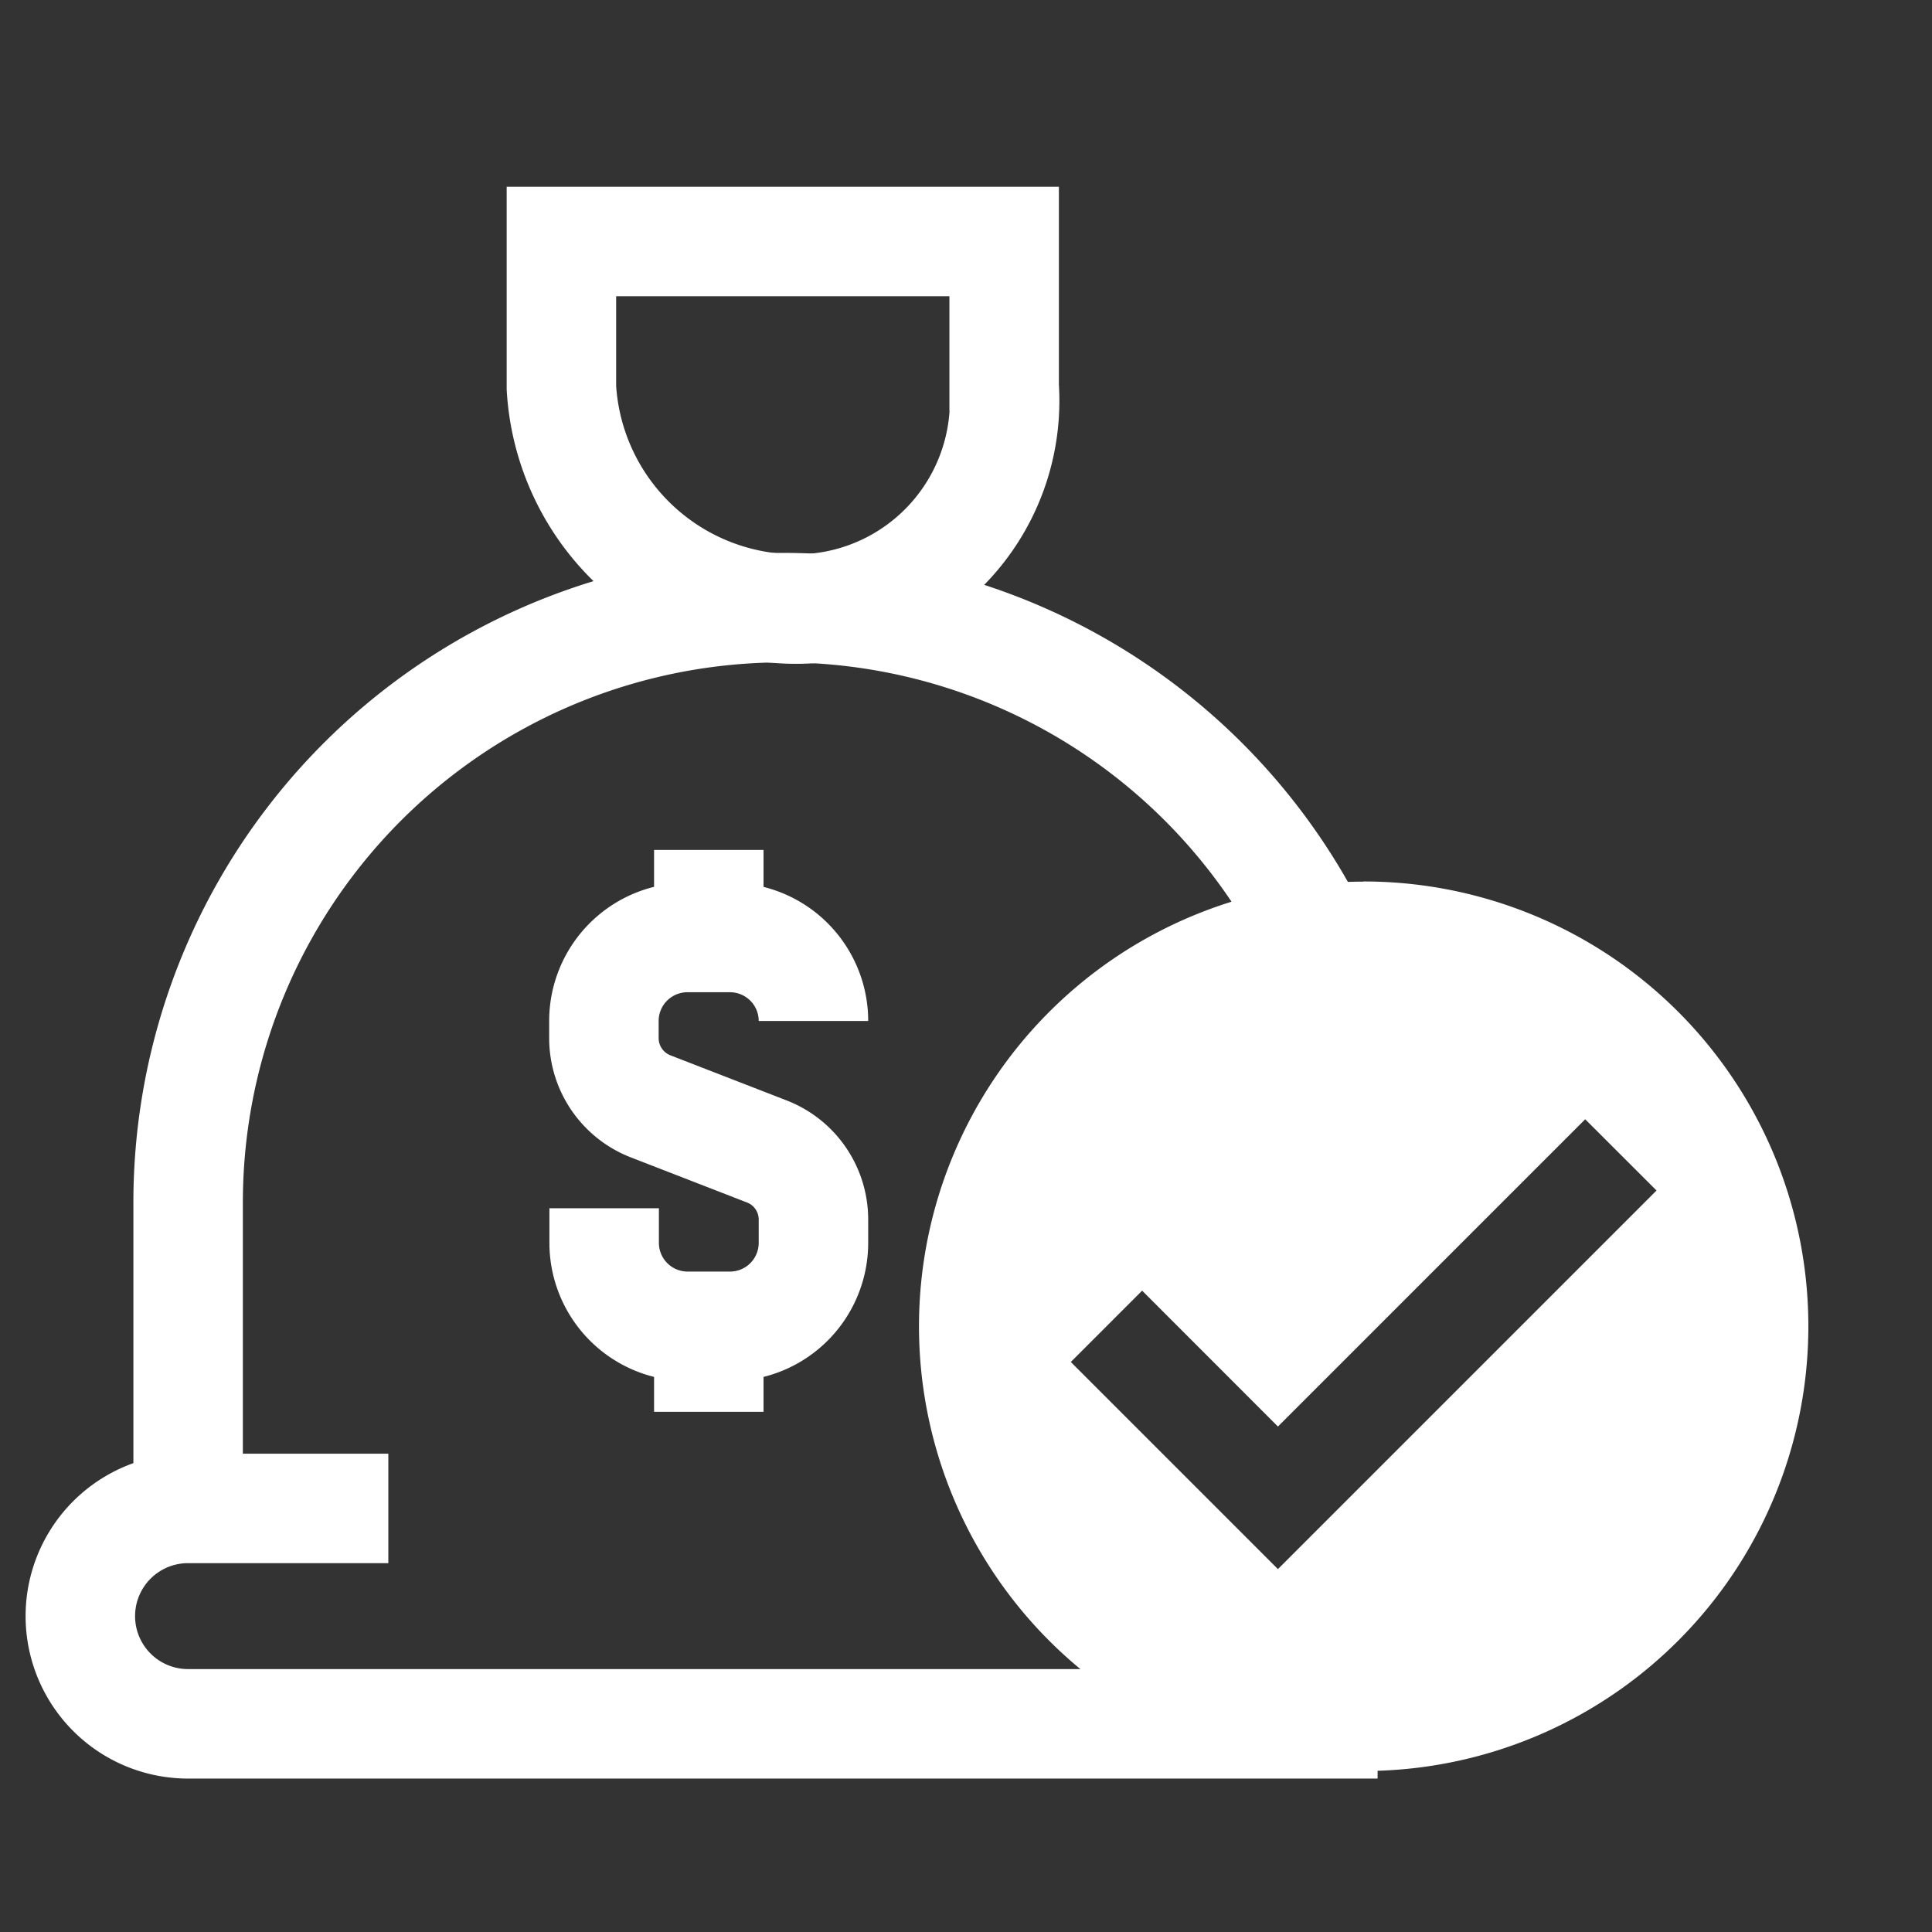 <svg id="ic_tat-toan-tiet-kiem" xmlns="http://www.w3.org/2000/svg" width="24" height="24" viewBox="0 0 24 24">
  <rect x="0" y="0" width="24" height="24" fill="#333333" stroke="none"/>
  <g id="Rectangle_271" data-name="Rectangle 271" fill="#fff" stroke="#707070" stroke-width="1" opacity="0">
    <rect width="24" height="24" stroke="none"/>
    <rect x="0.5" y="0.5" width="23" height="23" fill="none"/>
  </g>
  <g id="white_38_x_38_14_" data-name="white_38_x_38 (14)" transform="translate(-0.595 -0.174)">
    <path id="Path_428" data-name="Path 428" d="M14.78,4.991A2.588,2.588,0,0,1,12.226,7.74,2.923,2.923,0,0,1,9.279,4.991V3.174h5.5V4.99Z" transform="translate(-1.71 0)" fill="none" stroke="#fff" stroke-width="1.36" fill-rule="evenodd"/>
    <path id="Path_429" data-name="Path 429" d="M3.315,20.213V16.406a7.389,7.389,0,0,1,13.9-3.488" transform="translate(-0.383 -1.3)" fill="none" stroke="#fff" stroke-width="1.36" fill-rule="evenodd"/>
    <path id="Path_430" data-name="Path 430" d="M17.708,23.751H2.931a1.338,1.338,0,0,1,0-2.676H5.419M9.4,18.813v1.062m0-6.98v1.062M8.1,17.346v.43a1.037,1.037,0,0,0,1.036,1.037h.532A1.037,1.037,0,0,0,10.7,17.776v-.289a.907.907,0,0,0-.579-.846L8.676,16.08a.909.909,0,0,1-.579-.847V15.02a1.037,1.037,0,0,1,1.036-1.037h.532A1.037,1.037,0,0,1,10.7,15.02" transform="translate(0 -2.163)" fill="none" stroke="#fff" stroke-width="1.36" fill-rule="evenodd"/>
    <path id="Path_431" data-name="Path 431" d="M19.451,21.942l-2.573-2.573.886-.886,1.687,1.688,3.817-3.817.886.885-4.7,4.7Zm1.065-8.54a5.524,5.524,0,1,0,5.524,5.524A5.524,5.524,0,0,0,20.516,13.4Z" transform="translate(-2.981 -2.276)" fill="#fff" fill-rule="evenodd"/>
  </g>
  <style type="text/css" media="screen"> 
  path[stroke-width*='1.'] {
      vector-effect: non-scaling-stroke;
   }  
   @media (min-width: 40px) {
      path[stroke-width*='1.'] {
         stroke-width: 2 !important;
      }
   }
   @media screen and (min-width:0\0) and (min-width: 40px) {
      path[stroke-width*='1.'] {
         stroke-width: 1.1 !important;
      }
   }
   @supports (-ms-accelerator: true) or (-ms-ime-align: auto) {
      @media (min-width: 40px) {
         path[stroke-width*="1."] {
         stroke-width: 1.1 !important;
         }
      } 
   }
  </style>
</svg>
